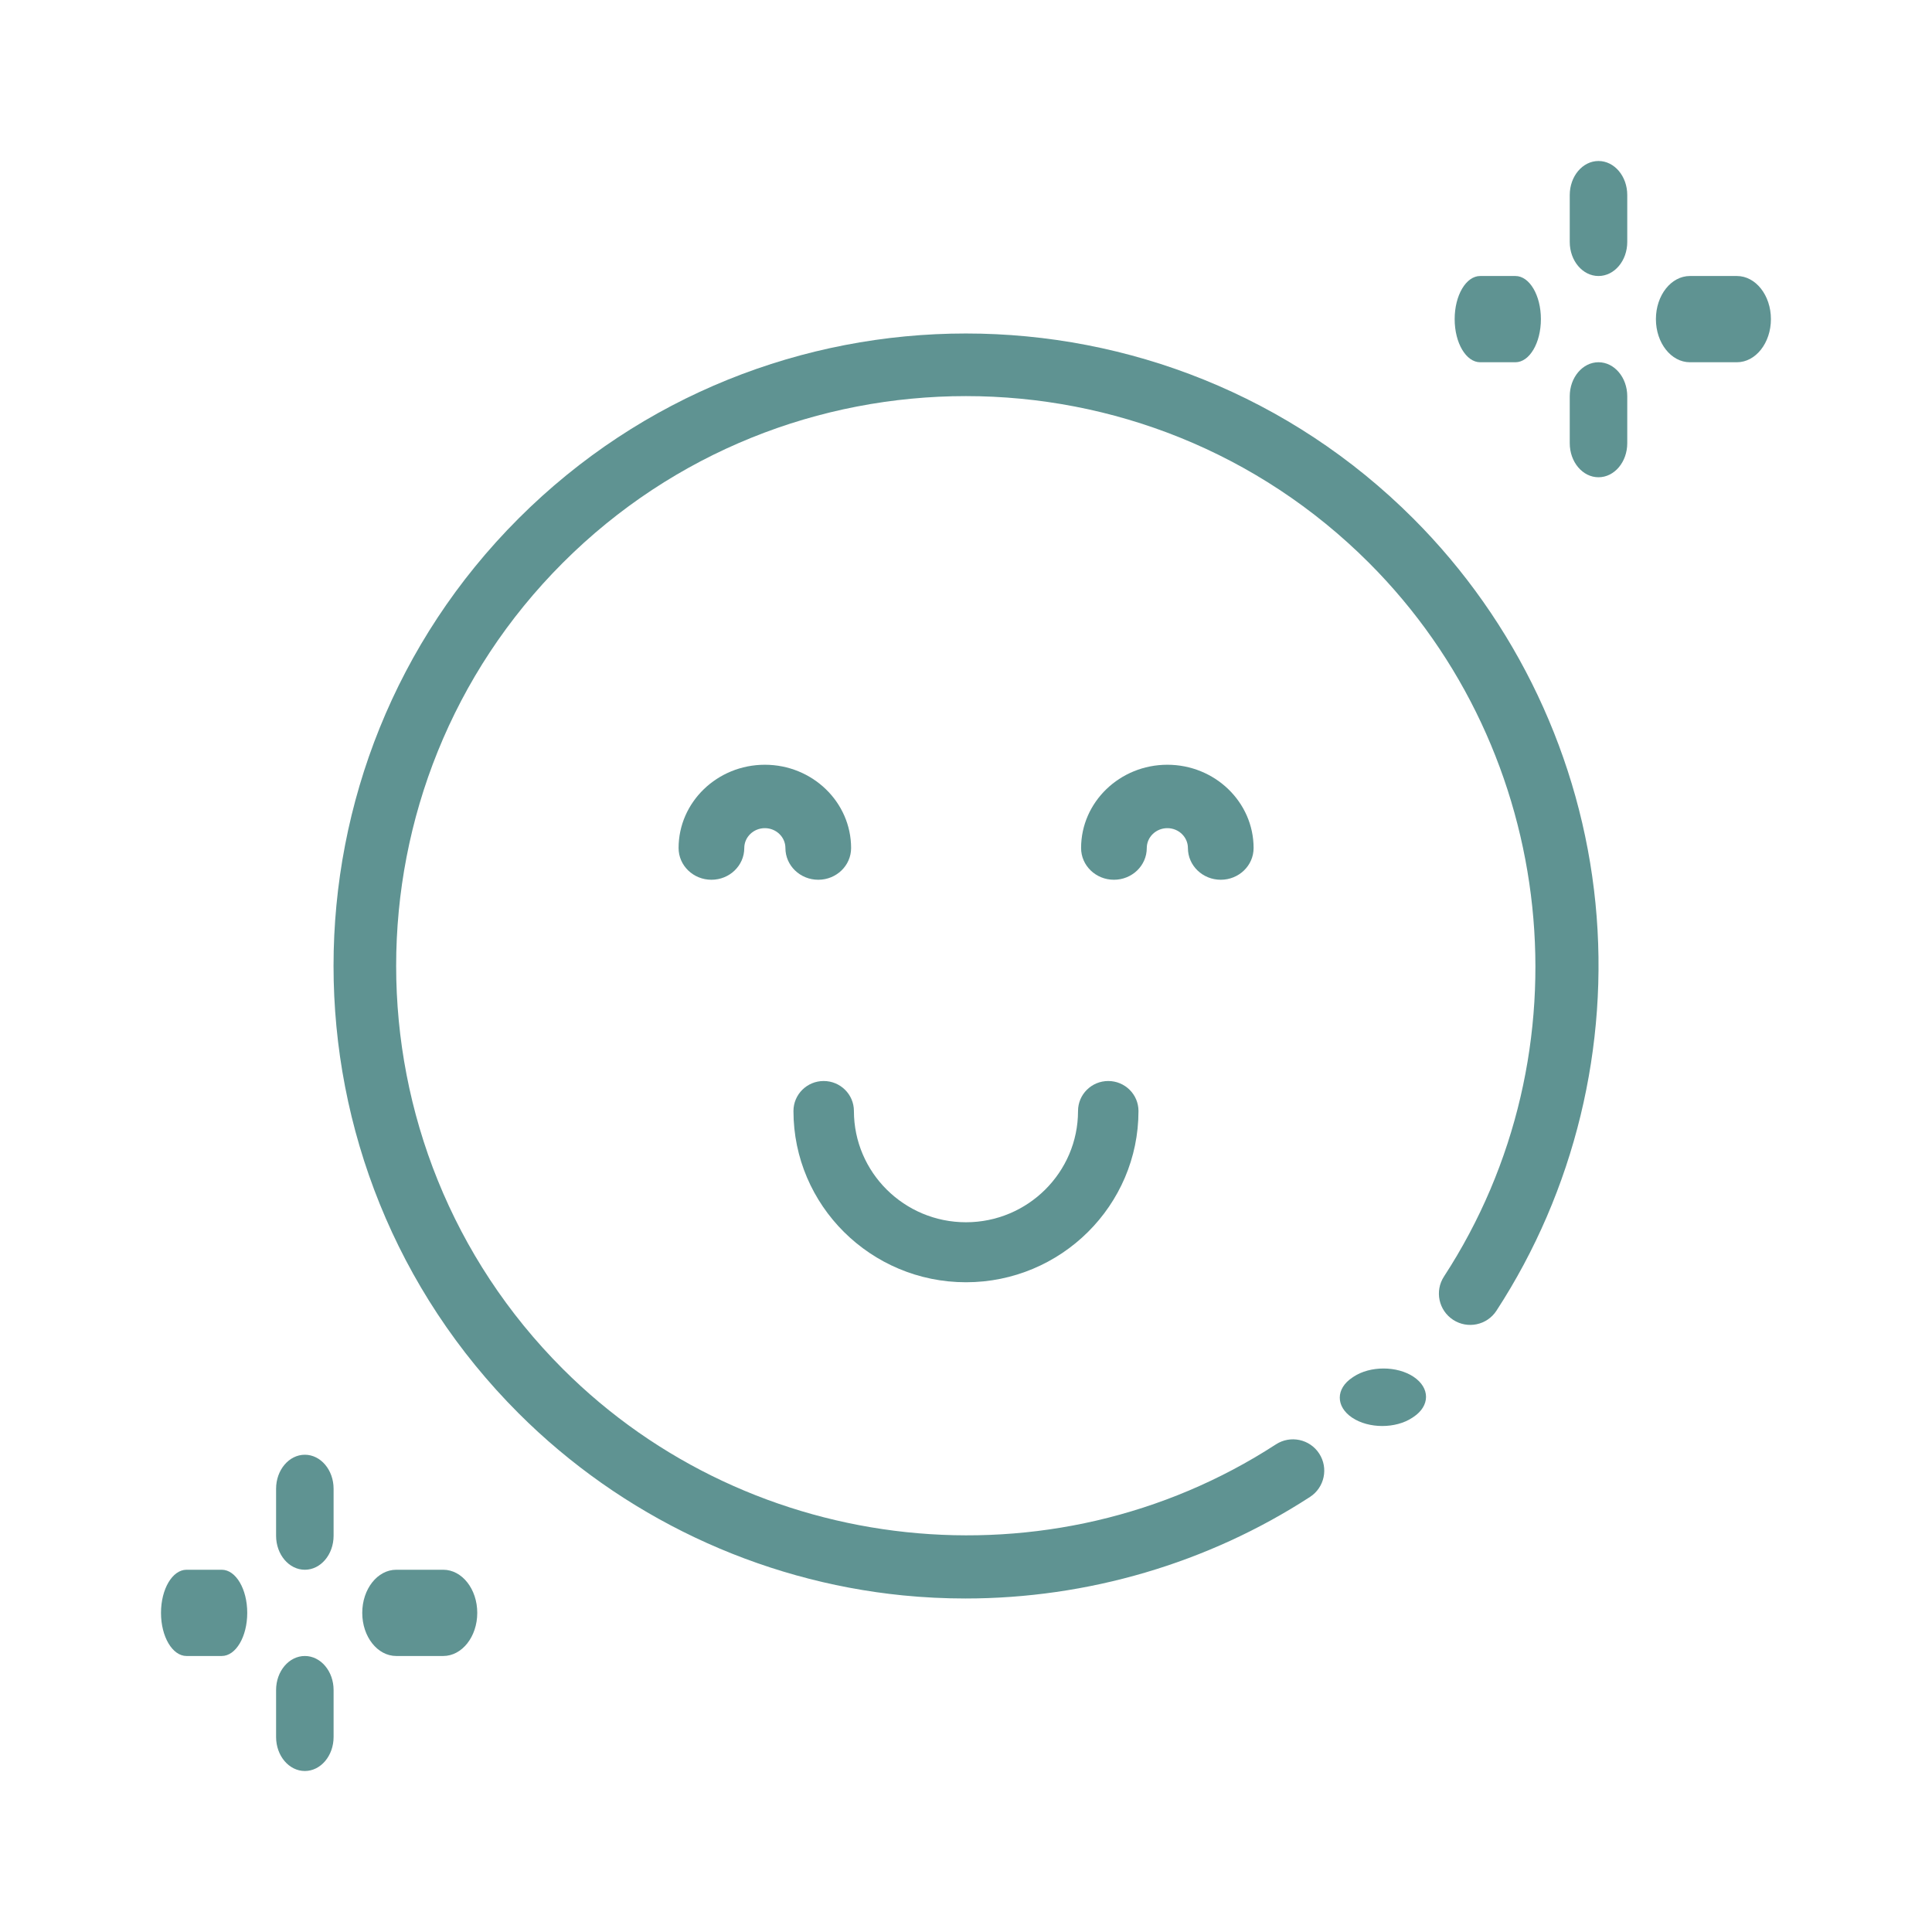 <?xml version="1.0" encoding="UTF-8"?>
<svg xmlns="http://www.w3.org/2000/svg" width="72" height="72" viewBox="0 0 72 72" fill="none">
  <path d="M35.978 59.571C35.203 59.571 34.426 59.533 33.651 59.456C28.254 58.919 23.166 56.508 19.324 52.667C10.132 43.474 10.132 28.516 19.324 19.323C28.517 10.13 43.475 10.13 52.668 19.323C56.513 23.169 58.925 28.262 59.459 33.664C59.985 38.993 58.675 44.384 55.769 48.845C55.418 49.386 54.695 49.538 54.154 49.186C53.614 48.834 53.461 48.112 53.813 47.572C59.253 39.219 58.077 28.033 51.017 20.974C42.734 12.691 29.258 12.691 20.975 20.974C12.693 29.256 12.693 42.733 20.975 51.016C28.024 58.066 39.2 59.248 47.549 53.828C48.089 53.477 48.812 53.63 49.163 54.171C49.514 54.712 49.36 55.435 48.82 55.786C45.01 58.26 40.523 59.571 35.978 59.571Z" fill="#5F9392"></path>
  <path d="M51.513 53.143C51.107 53.143 50.7 53.039 50.391 52.832C49.774 52.419 49.776 51.75 50.396 51.339L50.443 51.307C51.063 50.896 52.066 50.898 52.683 51.311C53.3 51.725 53.297 52.393 52.677 52.805L52.631 52.836C52.321 53.041 51.917 53.143 51.513 53.143Z" fill="#5F9392"></path>
  <path d="M30.494 32.786C29.818 32.786 29.27 32.257 29.27 31.604C29.27 31.195 28.926 30.863 28.504 30.863C28.081 30.863 27.737 31.195 27.737 31.604C27.737 32.257 27.189 32.786 26.513 32.786C25.837 32.786 25.289 32.257 25.289 31.604C25.289 29.892 26.731 28.5 28.504 28.5C30.276 28.5 31.718 29.892 31.718 31.604C31.718 32.257 31.17 32.786 30.494 32.786Z" fill="#5F9392"></path>
  <path d="M45.494 32.786C44.818 32.786 44.27 32.257 44.27 31.604C44.27 31.195 43.926 30.863 43.504 30.863C43.081 30.863 42.737 31.195 42.737 31.604C42.737 32.257 42.189 32.786 41.513 32.786C40.837 32.786 40.289 32.257 40.289 31.604C40.289 29.892 41.731 28.5 43.504 28.5C45.276 28.5 46.718 29.892 46.718 31.604C46.718 32.257 46.17 32.786 45.494 32.786Z" fill="#5F9392"></path>
  <path d="M35.999 47.786C32.454 47.786 29.57 44.923 29.57 41.404C29.57 40.786 30.074 40.286 30.696 40.286C31.318 40.286 31.823 40.786 31.823 41.404C31.823 43.69 33.696 45.55 35.999 45.55C38.302 45.55 40.175 43.69 40.175 41.404C40.175 40.786 40.679 40.286 41.301 40.286C41.923 40.286 42.428 40.786 42.428 41.404C42.428 44.923 39.544 47.786 35.999 47.786Z" fill="#5F9392"></path>
  <path d="M59.571 10.286C58.98 10.286 58.5 9.718 58.5 9.018V7.267C58.5 6.567 58.98 6 59.571 6C60.163 6 60.643 6.567 60.643 7.267V9.018C60.643 9.718 60.163 10.286 59.571 10.286Z" fill="#5F9392"></path>
  <path d="M59.571 17.786C58.98 17.786 58.5 17.218 58.5 16.518V14.768C58.5 14.067 58.98 13.5 59.571 13.5C60.163 13.5 60.643 14.067 60.643 14.768V16.518C60.643 17.218 60.163 17.786 59.571 17.786Z" fill="#5F9392"></path>
  <path d="M64.729 13.5H62.978C62.278 13.5 61.711 12.78 61.711 11.893C61.711 11.005 62.278 10.286 62.978 10.286H64.729C65.429 10.286 65.997 11.005 65.997 11.893C65.997 12.78 65.429 13.5 64.729 13.5Z" fill="#5F9392"></path>
  <path d="M56.475 13.5H55.162C54.636 13.5 54.211 12.78 54.211 11.893C54.211 11.005 54.636 10.286 55.162 10.286H56.475C57 10.286 57.425 11.005 57.425 11.893C57.425 12.78 57 13.5 56.475 13.5Z" fill="#5F9392"></path>
  <path d="M11.361 58.5C10.769 58.5 10.289 57.933 10.289 57.233V55.482C10.289 54.782 10.769 54.214 11.361 54.214C11.952 54.214 12.432 54.782 12.432 55.482V57.233C12.432 57.933 11.952 58.5 11.361 58.5Z" fill="#5F9392"></path>
  <path d="M11.361 66C10.769 66 10.289 65.433 10.289 64.733V62.982C10.289 62.282 10.769 61.714 11.361 61.714C11.952 61.714 12.432 62.282 12.432 62.982V64.733C12.432 65.433 11.952 66 11.361 66Z" fill="#5F9392"></path>
  <path d="M16.518 61.714H14.768C14.067 61.714 13.5 60.995 13.5 60.107C13.5 59.219 14.067 58.5 14.768 58.5H16.518C17.218 58.5 17.786 59.219 17.786 60.107C17.786 60.995 17.218 61.714 16.518 61.714Z" fill="#5F9392"></path>
  <path d="M8.264 61.714H6.951C6.426 61.714 6 60.995 6 60.107C6 59.219 6.426 58.5 6.951 58.5H8.264C8.789 58.5 9.214 59.219 9.214 60.107C9.214 60.995 8.789 61.714 8.264 61.714Z" fill="#5F9392"></path>
</svg>
